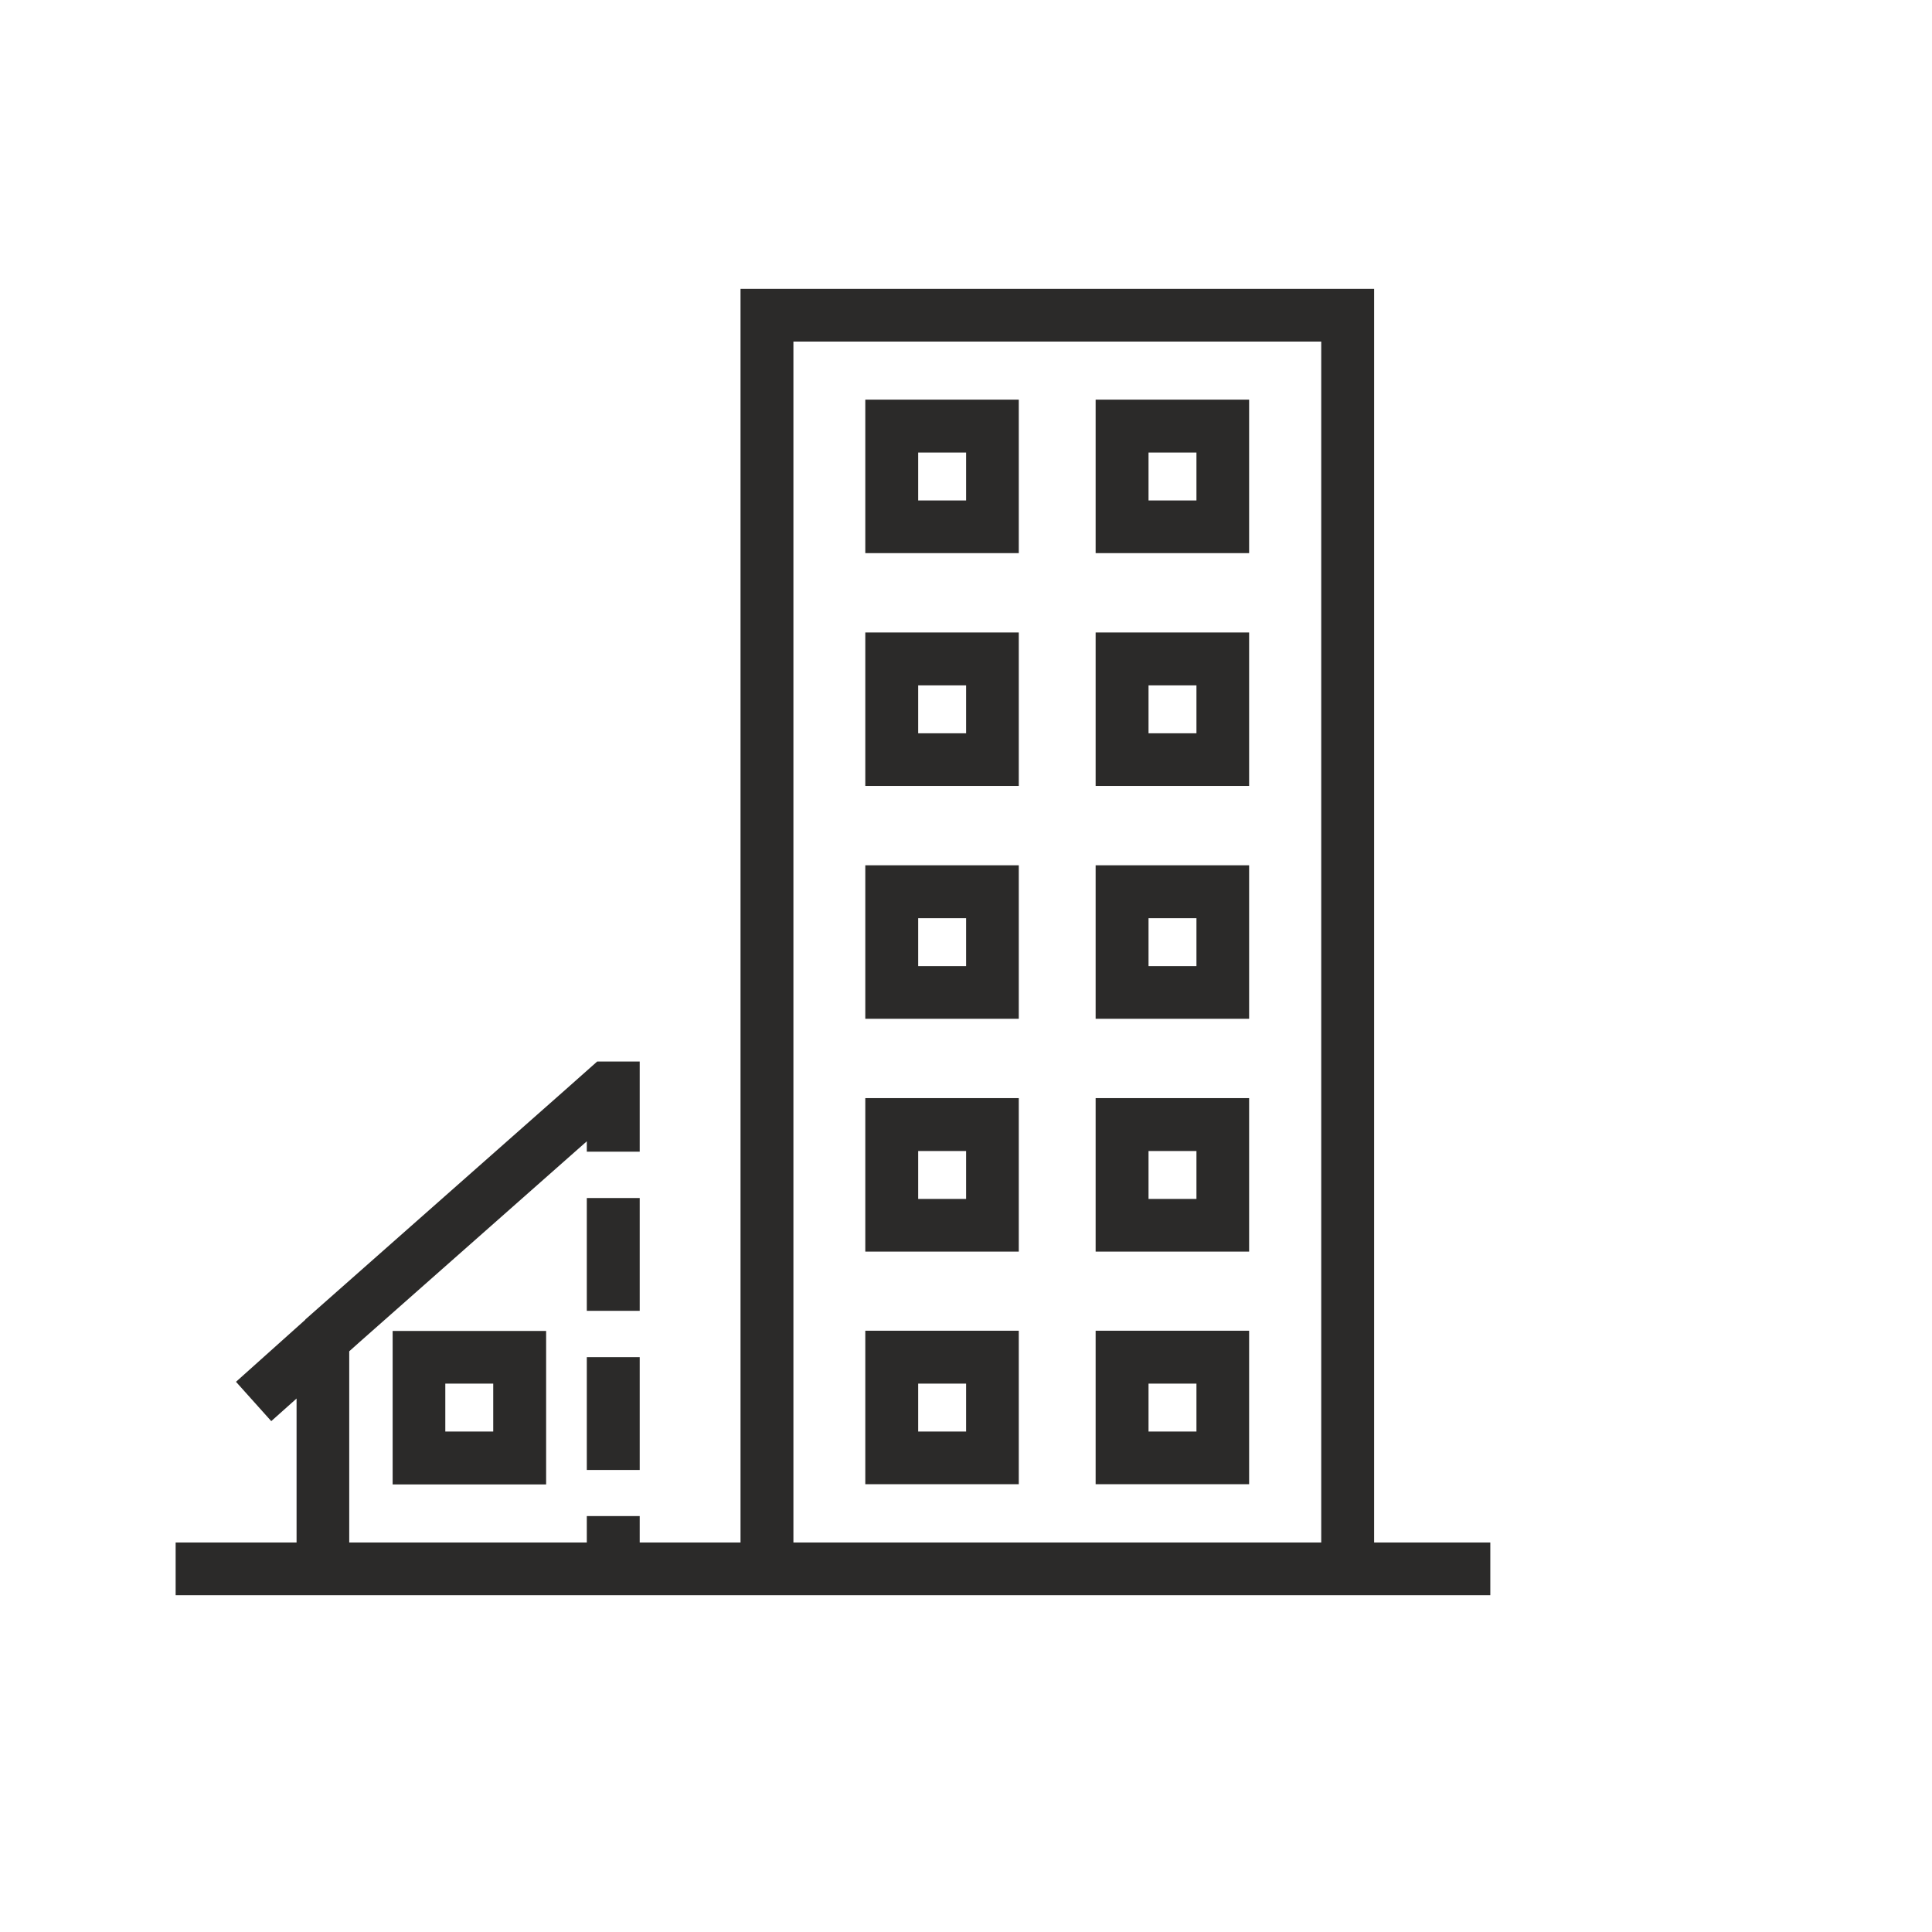 <?xml version="1.0" encoding="UTF-8"?> <!-- Creator: CorelDRAW 2019 (64-Bit) --> <svg xmlns="http://www.w3.org/2000/svg" xmlns:xlink="http://www.w3.org/1999/xlink" xml:space="preserve" width="32mm" height="32mm" style="shape-rendering:geometricPrecision; text-rendering:geometricPrecision; image-rendering:optimizeQuality; fill-rule:evenodd; clip-rule:evenodd" viewBox="0 0 85.47 85.47"> <defs> <style type="text/css"> <![CDATA[ .fil1 {fill:none} .fil0 {fill:#2B2A29;fill-rule:nonzero} ]]> </style> </defs> <g id="Слой_x0020_1">  <g id="_2215803371440"> <g> <path class="fil0" d="M19.7 61.21l2.12 0 0 2.12 -2.12 0 0 -2.12zm4.46 -2.33l-6.79 0 0 6.79 6.79 0 0 -6.79z"></path> <path class="fil0" d="M42.74 32.44l-2.12 0 0 -2.12 2.12 0 0 2.12zm2.33 -4.46l-6.79 0 0 6.79 6.79 0 0 -6.79z"></path> <path class="fil0" d="M52.93 32.44l-2.12 0 0 -2.12 2.12 0 0 2.12zm2.33 -4.46l-6.79 0 0 6.79 6.79 0 0 -6.79z"></path> <path class="fil0" d="M42.74 22.14l-2.12 0 0 -2.12 2.12 0 0 2.12zm2.33 -4.46l-6.79 0 0 6.79 6.79 0 0 -6.79z"></path> <path class="fil0" d="M52.93 42.74l-2.12 0 0 -2.12 2.12 0 0 2.12zm2.33 -4.46l-6.79 0 0 6.79 6.79 0 0 -6.79z"></path> <path class="fil0" d="M42.74 42.74l-2.12 0 0 -2.12 2.12 0 0 2.12zm2.33 -4.46l-6.79 0 0 6.79 6.79 0 0 -6.79z"></path> <path class="fil0" d="M52.93 22.14l-2.12 0 0 -2.12 2.12 0 0 2.12zm2.33 -4.46l-6.79 0 0 6.79 6.79 0 0 -6.79z"></path> <path class="fil0" d="M52.93 53.04l-2.12 0 0 -2.12 2.12 0 0 2.12zm2.33 -4.46l-6.79 0 0 6.79 6.79 0 0 -6.79z"></path> <path class="fil0" d="M52.93 63.33l-2.12 0 0 -2.12 2.12 0 0 2.12zm2.33 -4.46l-6.79 0 0 6.79 6.79 0 0 -6.79z"></path> <path class="fil0" d="M42.74 53.04l-2.12 0 0 -2.12 2.12 0 0 2.12zm2.33 -4.46l-6.79 0 0 6.79 6.79 0 0 -6.79z"></path> <path class="fil0" d="M42.74 63.33l-2.12 0 0 -2.12 2.12 0 0 2.12zm2.33 -4.46l-6.79 0 0 6.79 6.79 0 0 -6.79z"></path> <polygon class="fil0" points="25.96,65.03 28.3,65.03 28.3,60.04 25.96,60.04 "></polygon> <polygon class="fil0" points="28.3,53 25.96,53 25.96,57.99 28.3,57.99 "></polygon> <path class="fil0" d="M58.45 68.24l-23.35 0 0 -53.13 23.35 0 0 53.13zm2.34 0l0 -55.46 -28.03 0 0 55.46 -4.46 0 0 -1.17 -2.34 0 0 1.17 -10.51 0 0 -8.46 0.47 -0.42 10.04 -8.87 0 0.46 2.34 0 0 -2.19 0 0 0 -1.8 -1.88 0 -1.42 1.26 -11.49 10.15 -0.01 0.02 -3.06 2.74 1.56 1.74 1.12 -1 0 6.37 -5.35 0 0 2.33 18.19 0 2.34 0 4.46 0 28.03 0 5.14 0 0 -2.33 -5.14 0z"></path> </g> <rect class="fil1" width="85.47" height="85.47"></rect> </g> </g> </svg> 
